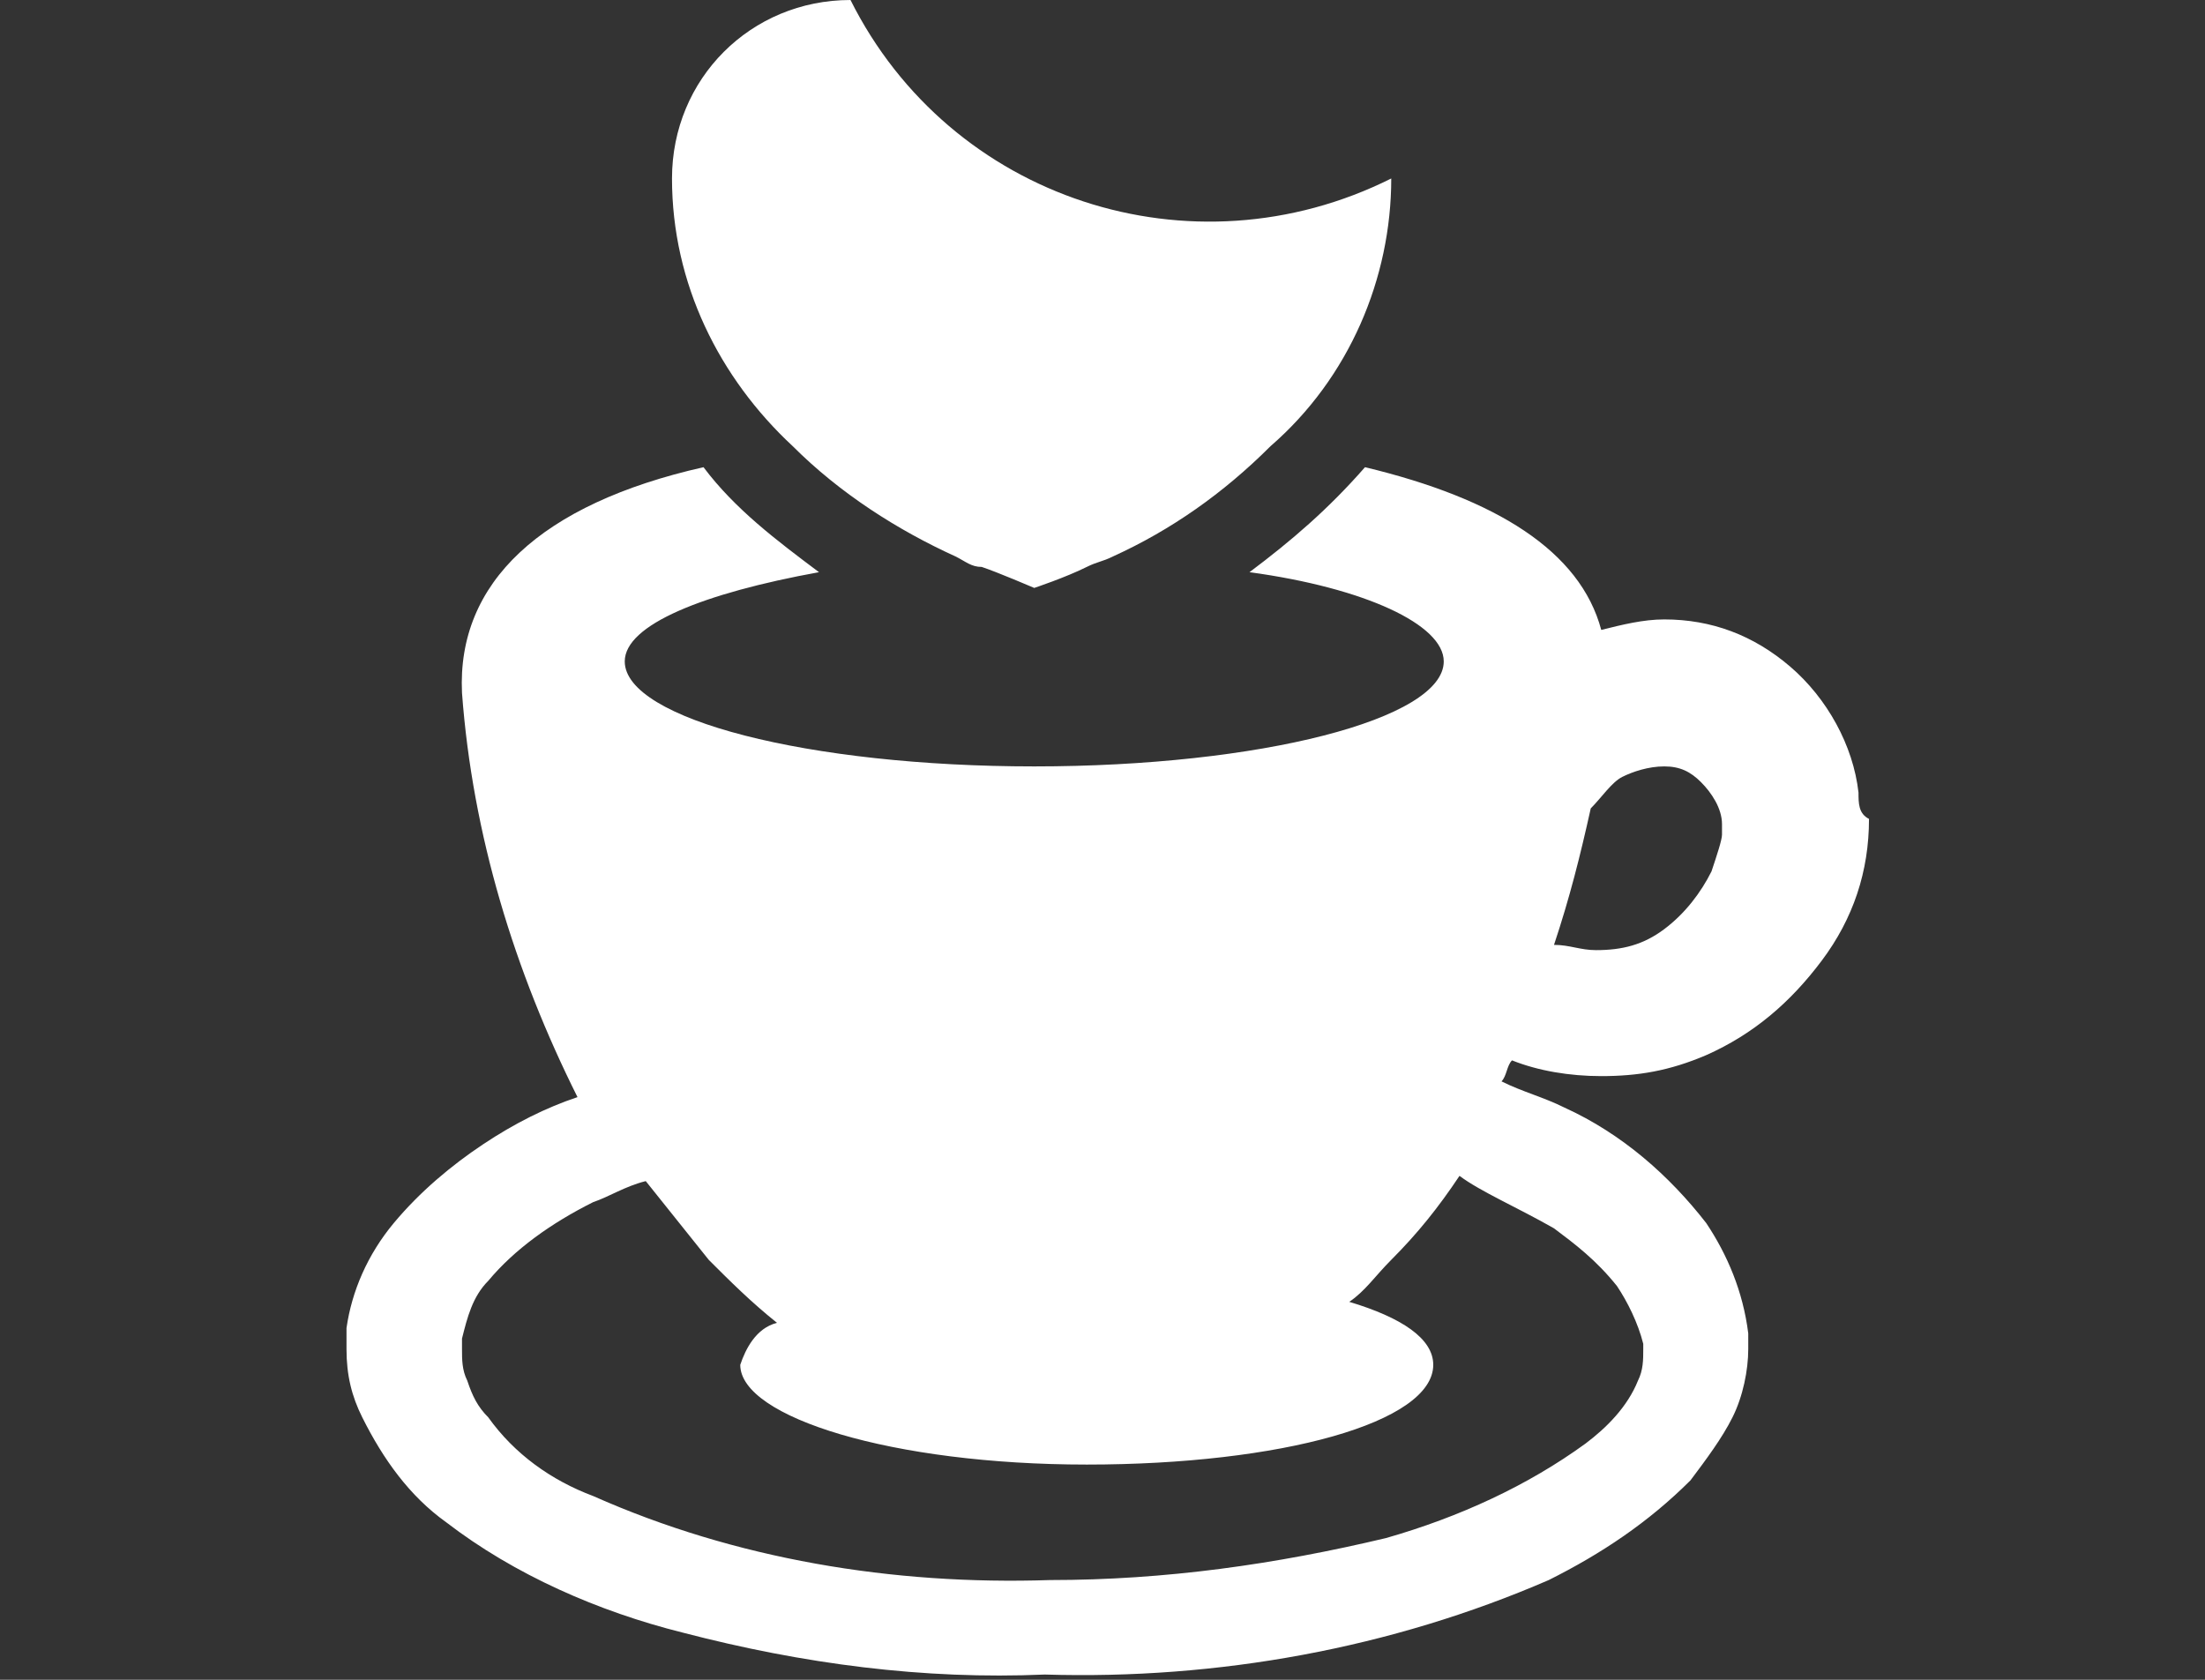 <?xml version="1.0" encoding="utf-8"?>
<!-- Generator: Adobe Illustrator 24.2.3, SVG Export Plug-In . SVG Version: 6.00 Build 0)  -->
<svg version="1.1" id="レイヤー_1" xmlns="http://www.w3.org/2000/svg" xmlns:xlink="http://www.w3.org/1999/xlink" x="0px"
	 y="0px" viewBox="0 0 42 32" style="enable-background:new 0 0 42 32;" xml:space="preserve">
<rect x="0" y="0" width="42" height="32" fill="#333333" stroke="none"/>
<style type="text/css">
	.st0{fill-rule:evenodd;clip-rule:evenodd;fill:#FFFFFF;}
</style>
<path id="icn-onav-collabo.svg" class="st0" d="M35.4,15.1c-0.1-0.9-0.6-1.8-1.3-2.4c-0.7-0.6-1.5-0.9-2.4-0.9
	c-0.4,0-0.8,0.1-1.2,0.2c-0.4-1.5-2-2.5-4.5-3.1c-0.7,0.8-1.4,1.4-2.2,2c2.2,0.3,3.7,1,3.7,1.7c0,1.1-3.5,2-7.8,2s-7.8-0.9-7.8-2
	c0-0.7,1.5-1.3,3.7-1.7c-0.8-0.6-1.6-1.2-2.2-2c-3.1,0.7-4.7,2.2-4.6,4.3c0.2,2.7,1,5.3,2.2,7.7c-0.6,0.2-1.2,0.5-1.8,0.9
	c-0.6,0.4-1.2,0.9-1.7,1.5c-0.5,0.6-0.8,1.3-0.9,2c0,0.1,0,0.3,0,0.4c0,0.5,0.1,0.9,0.3,1.3c0.4,0.8,0.9,1.5,1.6,2
	c1.3,1,2.9,1.7,4.5,2.1c2.3,0.6,4.6,0.9,6.9,0.8c3.3,0.1,6.6-0.5,9.6-1.8c1-0.5,1.9-1.1,2.7-1.9c0.3-0.4,0.6-0.8,0.8-1.2
	c0.2-0.4,0.3-0.9,0.3-1.3c0-0.1,0-0.2,0-0.3c-0.1-0.8-0.4-1.5-0.8-2.1c-0.7-0.9-1.6-1.7-2.7-2.2c-0.4-0.2-0.8-0.3-1.2-0.5
	c0.1-0.1,0.1-0.3,0.2-0.4c0.5,0.2,1.1,0.3,1.7,0.3c0.7,0,1.3-0.1,2-0.4c0.9-0.4,1.6-1,2.2-1.8c0.6-0.8,0.9-1.7,0.9-2.7
	C35.4,15.5,35.4,15.3,35.4,15.1z M29.6,23.4c0.4,0.3,0.8,0.6,1.2,1.1c0.2,0.3,0.4,0.7,0.5,1.1c0,0,0,0.1,0,0.1c0,0.2,0,0.4-0.1,0.6
	c-0.2,0.5-0.6,0.9-1,1.2c-1.1,0.8-2.4,1.4-3.8,1.8c-2.1,0.5-4.2,0.8-6.4,0.8c-3,0.1-6-0.4-8.7-1.6c-0.8-0.3-1.5-0.8-2-1.5
	c-0.2-0.2-0.3-0.4-0.4-0.7c-0.1-0.2-0.1-0.4-0.1-0.6c0-0.1,0-0.1,0-0.2c0.1-0.4,0.2-0.8,0.5-1.1c0.5-0.6,1.2-1.1,2-1.5
	c0.3-0.1,0.6-0.3,1-0.4c0.4,0.5,0.8,1,1.2,1.5c0.4,0.4,0.8,0.8,1.3,1.2c-0.4,0.1-0.6,0.5-0.7,0.8c0,1,2.9,1.9,6.6,1.9
	s6.6-0.8,6.6-1.9c0-0.5-0.6-0.9-1.6-1.2c0.3-0.2,0.5-0.5,0.8-0.8c0.5-0.5,0.9-1,1.3-1.6C28.2,22.7,28.9,23,29.6,23.4z M32.6,16.6
	c-0.2,0.4-0.5,0.8-0.9,1.1c-0.4,0.3-0.8,0.4-1.3,0.4c-0.3,0-0.5-0.1-0.8-0.1c0.3-0.9,0.5-1.7,0.7-2.6c0.2-0.2,0.4-0.5,0.6-0.6
	c0.2-0.1,0.5-0.2,0.8-0.2c0.3,0,0.5,0.1,0.7,0.3c0.2,0.2,0.4,0.5,0.4,0.8c0,0.1,0,0.2,0,0.2C32.8,16,32.7,16.3,32.6,16.6z
	 M18.2,10.6c0.2,0.1,0.3,0.2,0.5,0.2c0.3,0.1,1,0.4,1,0.4c0,0,0,0,0,0c0,0,0,0,0,0c0,0,0.6-0.2,1-0.4c0.2-0.1,0.3-0.1,0.5-0.2
	c1.1-0.5,2.1-1.2,3-2.1c1.5-1.3,2.3-3.2,2.3-5.1C22.7,5.3,18.1,3.8,16.2,0c-1.9,0-3.4,1.5-3.4,3.4c0,2,0.9,3.8,2.3,5.1
	C16,9.4,17.1,10.1,18.2,10.6z"/>
</svg>
